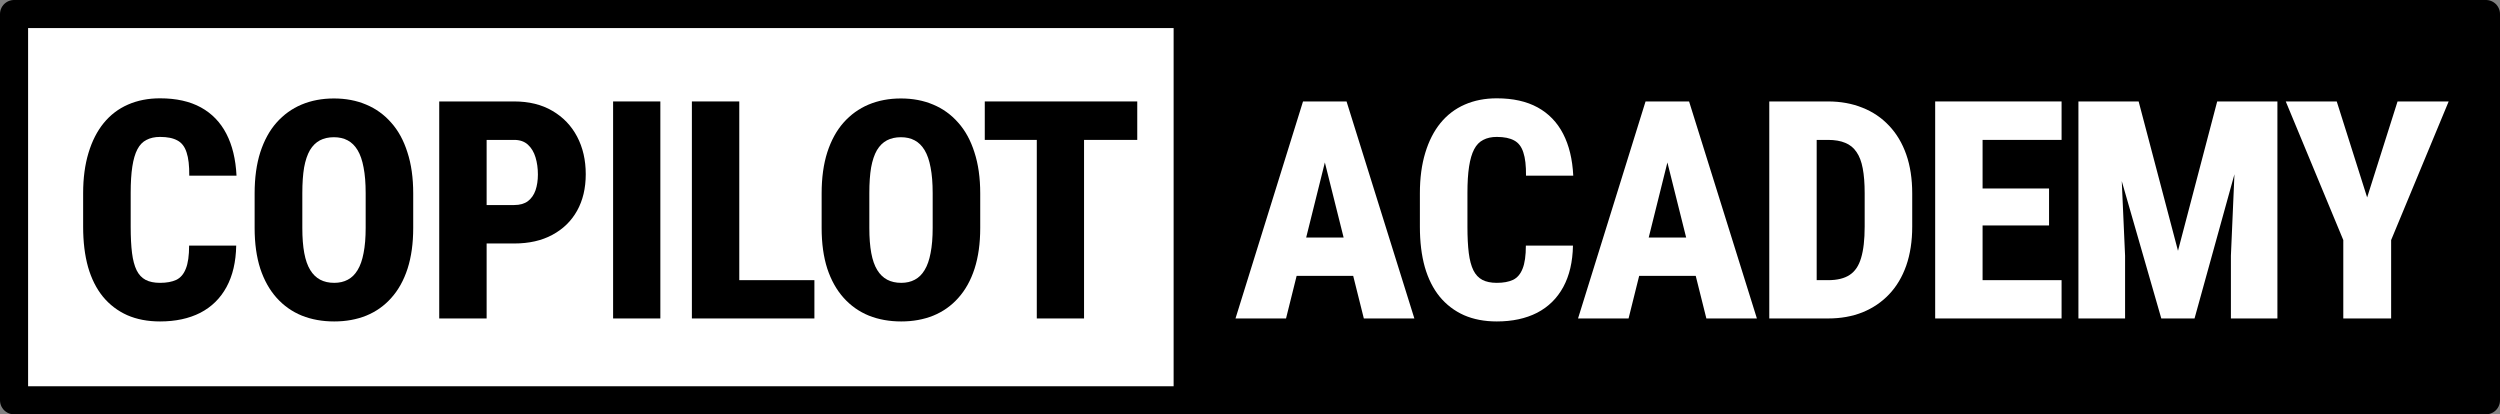 <svg width="356" height="59" viewBox="0 0 356 59" fill="none" xmlns="http://www.w3.org/2000/svg">
<rect x="0" y="0" width="356" height="59" fill="#808080" stroke="none"/>
<path d="M2 2H172.067V57H2V2Z" fill="white"/>
<path d="M169.124 2H354V57H169.124V2Z" fill="black"/>
<path d="M2 2H172.067V57H2V2Z" stroke="black" stroke-width="4" stroke-miterlimit="3.864" stroke-linejoin="round"/>
<path d="M169.124 2H354V57H169.124V2Z" stroke="black" stroke-width="4" stroke-miterlimit="3.864" stroke-linejoin="round"/>
<path d="M154.368 14.446V45.349H147.639V14.446H154.368ZM161.945 14.446V19.922H140.232V14.446H161.945Z" fill="black"/>
<path d="M139.584 27.542V32.466C139.584 34.659 139.315 36.591 138.777 38.26C138.24 39.916 137.469 41.303 136.464 42.42C135.473 43.538 134.285 44.38 132.898 44.946C131.526 45.498 130.004 45.774 128.335 45.774C126.651 45.774 125.116 45.498 123.729 44.946C122.342 44.38 121.147 43.538 120.142 42.42C119.137 41.303 118.359 39.916 117.807 38.26C117.269 36.591 117.001 34.659 117.001 32.466V27.542C117.001 25.32 117.269 23.367 117.807 21.683C118.359 19.985 119.13 18.578 120.121 17.46C121.125 16.328 122.314 15.472 123.686 14.892C125.073 14.311 126.608 14.021 128.292 14.021C129.976 14.021 131.504 14.311 132.877 14.892C134.264 15.472 135.452 16.328 136.443 17.46C137.447 18.578 138.219 19.985 138.756 21.683C139.308 23.367 139.584 25.32 139.584 27.542ZM132.813 32.466V27.499C132.813 26.07 132.714 24.853 132.516 23.848C132.332 22.844 132.049 22.023 131.667 21.386C131.285 20.75 130.811 20.283 130.245 19.985C129.693 19.688 129.042 19.54 128.292 19.54C127.528 19.54 126.863 19.688 126.297 19.985C125.731 20.283 125.257 20.75 124.875 21.386C124.507 22.023 124.231 22.844 124.047 23.848C123.877 24.853 123.793 26.07 123.793 27.499V32.466C123.793 33.852 123.885 35.041 124.068 36.032C124.252 37.022 124.535 37.829 124.917 38.451C125.3 39.074 125.774 39.534 126.34 39.831C126.906 40.128 127.571 40.277 128.335 40.277C129.071 40.277 129.714 40.128 130.266 39.831C130.832 39.534 131.299 39.074 131.667 38.451C132.049 37.829 132.332 37.022 132.516 36.032C132.714 35.041 132.813 33.852 132.813 32.466Z" fill="black"/>
<path d="M115.971 39.895V45.349H103.045V39.895H115.971ZM105.273 14.446V45.349H98.524V14.446H105.273Z" fill="black"/>
<path d="M94.034 14.446V45.349H87.306V14.446H94.034Z" fill="black"/>
<path d="M73.223 34.673H66.961V29.197H73.223C74.029 29.197 74.68 29.013 75.175 28.645C75.671 28.263 76.031 27.747 76.258 27.096C76.484 26.431 76.597 25.681 76.597 24.846C76.597 23.969 76.484 23.155 76.258 22.405C76.031 21.655 75.671 21.054 75.175 20.601C74.68 20.148 74.029 19.922 73.223 19.922H69.296V45.349H62.546V14.446H73.223C75.331 14.446 77.142 14.892 78.656 15.783C80.184 16.674 81.359 17.898 82.18 19.455C83 21.011 83.411 22.794 83.411 24.804C83.411 26.799 83 28.532 82.18 30.004C81.359 31.475 80.184 32.621 78.656 33.442C77.142 34.263 75.331 34.673 73.223 34.673Z" fill="black"/>
<path d="M58.842 27.542V32.466C58.842 34.659 58.573 36.591 58.036 38.26C57.498 39.916 56.727 41.303 55.722 42.42C54.732 43.538 53.543 44.38 52.156 44.946C50.784 45.498 49.263 45.774 47.593 45.774C45.909 45.774 44.374 45.498 42.987 44.946C41.6 44.38 40.405 43.538 39.4 42.42C38.395 41.303 37.617 39.916 37.065 38.26C36.528 36.591 36.259 34.659 36.259 32.466V27.542C36.259 25.32 36.528 23.367 37.065 21.683C37.617 19.985 38.388 18.578 39.379 17.46C40.383 16.328 41.572 15.472 42.945 14.892C44.331 14.311 45.867 14.021 47.55 14.021C49.234 14.021 50.763 14.311 52.135 14.892C53.522 15.472 54.71 16.328 55.701 17.46C56.706 18.578 57.477 19.985 58.014 21.683C58.566 23.367 58.842 25.32 58.842 27.542ZM52.071 32.466V27.499C52.071 26.07 51.972 24.853 51.774 23.848C51.59 22.844 51.307 22.023 50.925 21.386C50.543 20.75 50.069 20.283 49.503 19.985C48.951 19.688 48.3 19.54 47.55 19.54C46.786 19.54 46.121 19.688 45.555 19.985C44.989 20.283 44.515 20.75 44.133 21.386C43.765 22.023 43.489 22.844 43.305 23.848C43.136 24.853 43.051 26.07 43.051 27.499V32.466C43.051 33.852 43.143 35.041 43.327 36.032C43.511 37.022 43.794 37.829 44.176 38.451C44.558 39.074 45.032 39.534 45.598 39.831C46.164 40.128 46.829 40.277 47.593 40.277C48.329 40.277 48.972 40.128 49.524 39.831C50.09 39.534 50.557 39.074 50.925 38.451C51.307 37.829 51.59 37.022 51.774 36.032C51.972 35.041 52.071 33.852 52.071 32.466Z" fill="black"/>
<path d="M26.93 34.97H33.637C33.594 37.291 33.135 39.258 32.257 40.871C31.38 42.484 30.135 43.708 28.522 44.543C26.909 45.364 24.998 45.774 22.791 45.774C21.036 45.774 19.48 45.477 18.122 44.883C16.763 44.274 15.61 43.397 14.662 42.251C13.728 41.104 13.02 39.697 12.539 38.027C12.072 36.357 11.839 34.447 11.839 32.296V27.499C11.839 25.363 12.094 23.452 12.603 21.768C13.112 20.084 13.834 18.669 14.768 17.523C15.716 16.363 16.869 15.486 18.228 14.892C19.586 14.297 21.107 14 22.791 14C25.097 14 27.036 14.432 28.607 15.295C30.177 16.158 31.387 17.41 32.236 19.052C33.085 20.693 33.566 22.681 33.679 25.016H26.951C26.965 23.601 26.838 22.497 26.569 21.705C26.314 20.898 25.883 20.332 25.274 20.007C24.666 19.667 23.838 19.497 22.791 19.497C22.041 19.497 21.397 19.639 20.86 19.922C20.322 20.191 19.89 20.636 19.565 21.259C19.239 21.882 18.999 22.702 18.843 23.721C18.688 24.74 18.61 25.985 18.61 27.457V32.296C18.61 33.768 18.673 35.013 18.801 36.032C18.928 37.036 19.147 37.857 19.459 38.494C19.77 39.116 20.194 39.569 20.732 39.852C21.27 40.135 21.956 40.277 22.791 40.277C23.725 40.277 24.496 40.135 25.105 39.852C25.713 39.555 26.166 39.024 26.463 38.26C26.774 37.496 26.93 36.4 26.93 34.97Z" fill="black"/>
<path d="M332.751 14.446L337.081 28.115L341.411 14.446H348.691L340.498 34.185V45.349H333.685V34.185L325.492 14.446H332.751Z" fill="white"/>
<path d="M298.875 14.446H304.542L310.146 35.713L315.728 14.446H321.055L312.502 45.349H307.769L298.875 14.446ZM295.967 14.446H301.635L302.611 36.414V45.349H295.967V14.446ZM318.636 14.446H324.303V45.349H317.681V36.414L318.636 14.446Z" fill="white"/>
<path d="M293.568 39.895V45.349H280.09V39.895H293.568ZM282.319 14.446V45.349H275.569V14.446H282.319ZM291.785 26.841V32.105H280.09V26.841H291.785ZM293.568 14.446V19.922H280.09V14.446H293.568Z" fill="white"/>
<path d="M260.329 45.349H254.768L254.81 39.895H260.329C261.617 39.895 262.635 39.647 263.385 39.152C264.149 38.657 264.694 37.85 265.02 36.732C265.359 35.614 265.529 34.129 265.529 32.275V27.499C265.529 26.113 265.437 24.938 265.253 23.976C265.069 23 264.772 22.221 264.362 21.641C263.965 21.047 263.435 20.615 262.77 20.346C262.105 20.063 261.284 19.922 260.308 19.922H254.662V14.446H260.308C262.105 14.446 263.739 14.743 265.211 15.337C266.682 15.917 267.949 16.773 269.01 17.905C270.071 19.023 270.885 20.389 271.451 22.002C272.017 23.615 272.3 25.462 272.3 27.542V32.275C272.3 34.341 272.017 36.187 271.451 37.815C270.885 39.428 270.071 40.793 269.01 41.911C267.949 43.029 266.682 43.885 265.211 44.479C263.753 45.059 262.126 45.349 260.329 45.349ZM258.695 14.446V45.349H251.945V14.446H258.695Z" fill="white"/>
<path d="M238.105 20.453L231.908 45.349H224.712L234.327 14.446H238.806L238.105 20.453ZM242.987 45.349L236.768 20.453L235.962 14.446H240.525L250.182 45.349H242.987ZM243.221 33.824V39.279H229.53V33.824H243.221Z" fill="white"/>
<path d="M217.283 34.97H223.99C223.947 37.291 223.488 39.258 222.61 40.871C221.733 42.484 220.488 43.708 218.875 44.543C217.262 45.364 215.351 45.774 213.144 45.774C211.389 45.774 209.833 45.477 208.474 44.883C207.116 44.274 205.963 43.397 205.015 42.251C204.081 41.104 203.373 39.697 202.892 38.027C202.425 36.357 202.192 34.447 202.192 32.296V27.499C202.192 25.363 202.446 23.452 202.956 21.768C203.465 20.084 204.187 18.669 205.121 17.523C206.069 16.363 207.222 15.486 208.58 14.892C209.939 14.297 211.46 14 213.144 14C215.45 14 217.389 14.432 218.96 15.295C220.53 16.158 221.74 17.41 222.589 19.052C223.438 20.693 223.919 22.681 224.032 25.016H217.304C217.318 23.601 217.191 22.497 216.922 21.705C216.667 20.898 216.236 20.332 215.627 20.007C215.019 19.667 214.191 19.497 213.144 19.497C212.394 19.497 211.75 19.639 211.212 19.922C210.675 20.191 210.243 20.636 209.918 21.259C209.592 21.882 209.352 22.702 209.196 23.721C209.04 24.74 208.963 25.985 208.963 27.457V32.296C208.963 33.768 209.026 35.013 209.154 36.032C209.281 37.036 209.5 37.857 209.812 38.494C210.123 39.116 210.547 39.569 211.085 39.852C211.623 40.135 212.309 40.277 213.144 40.277C214.078 40.277 214.849 40.135 215.457 39.852C216.066 39.555 216.519 39.024 216.816 38.26C217.127 37.496 217.283 36.4 217.283 34.97Z" fill="white"/>
<path d="M189.328 20.453L183.131 45.349H175.935L185.55 14.446H190.029L189.328 20.453ZM194.21 45.349L187.991 20.453L187.185 14.446H191.748L201.406 45.349H194.21ZM194.444 33.824V39.279H180.754V33.824H194.444Z" fill="white"/>
</svg>

